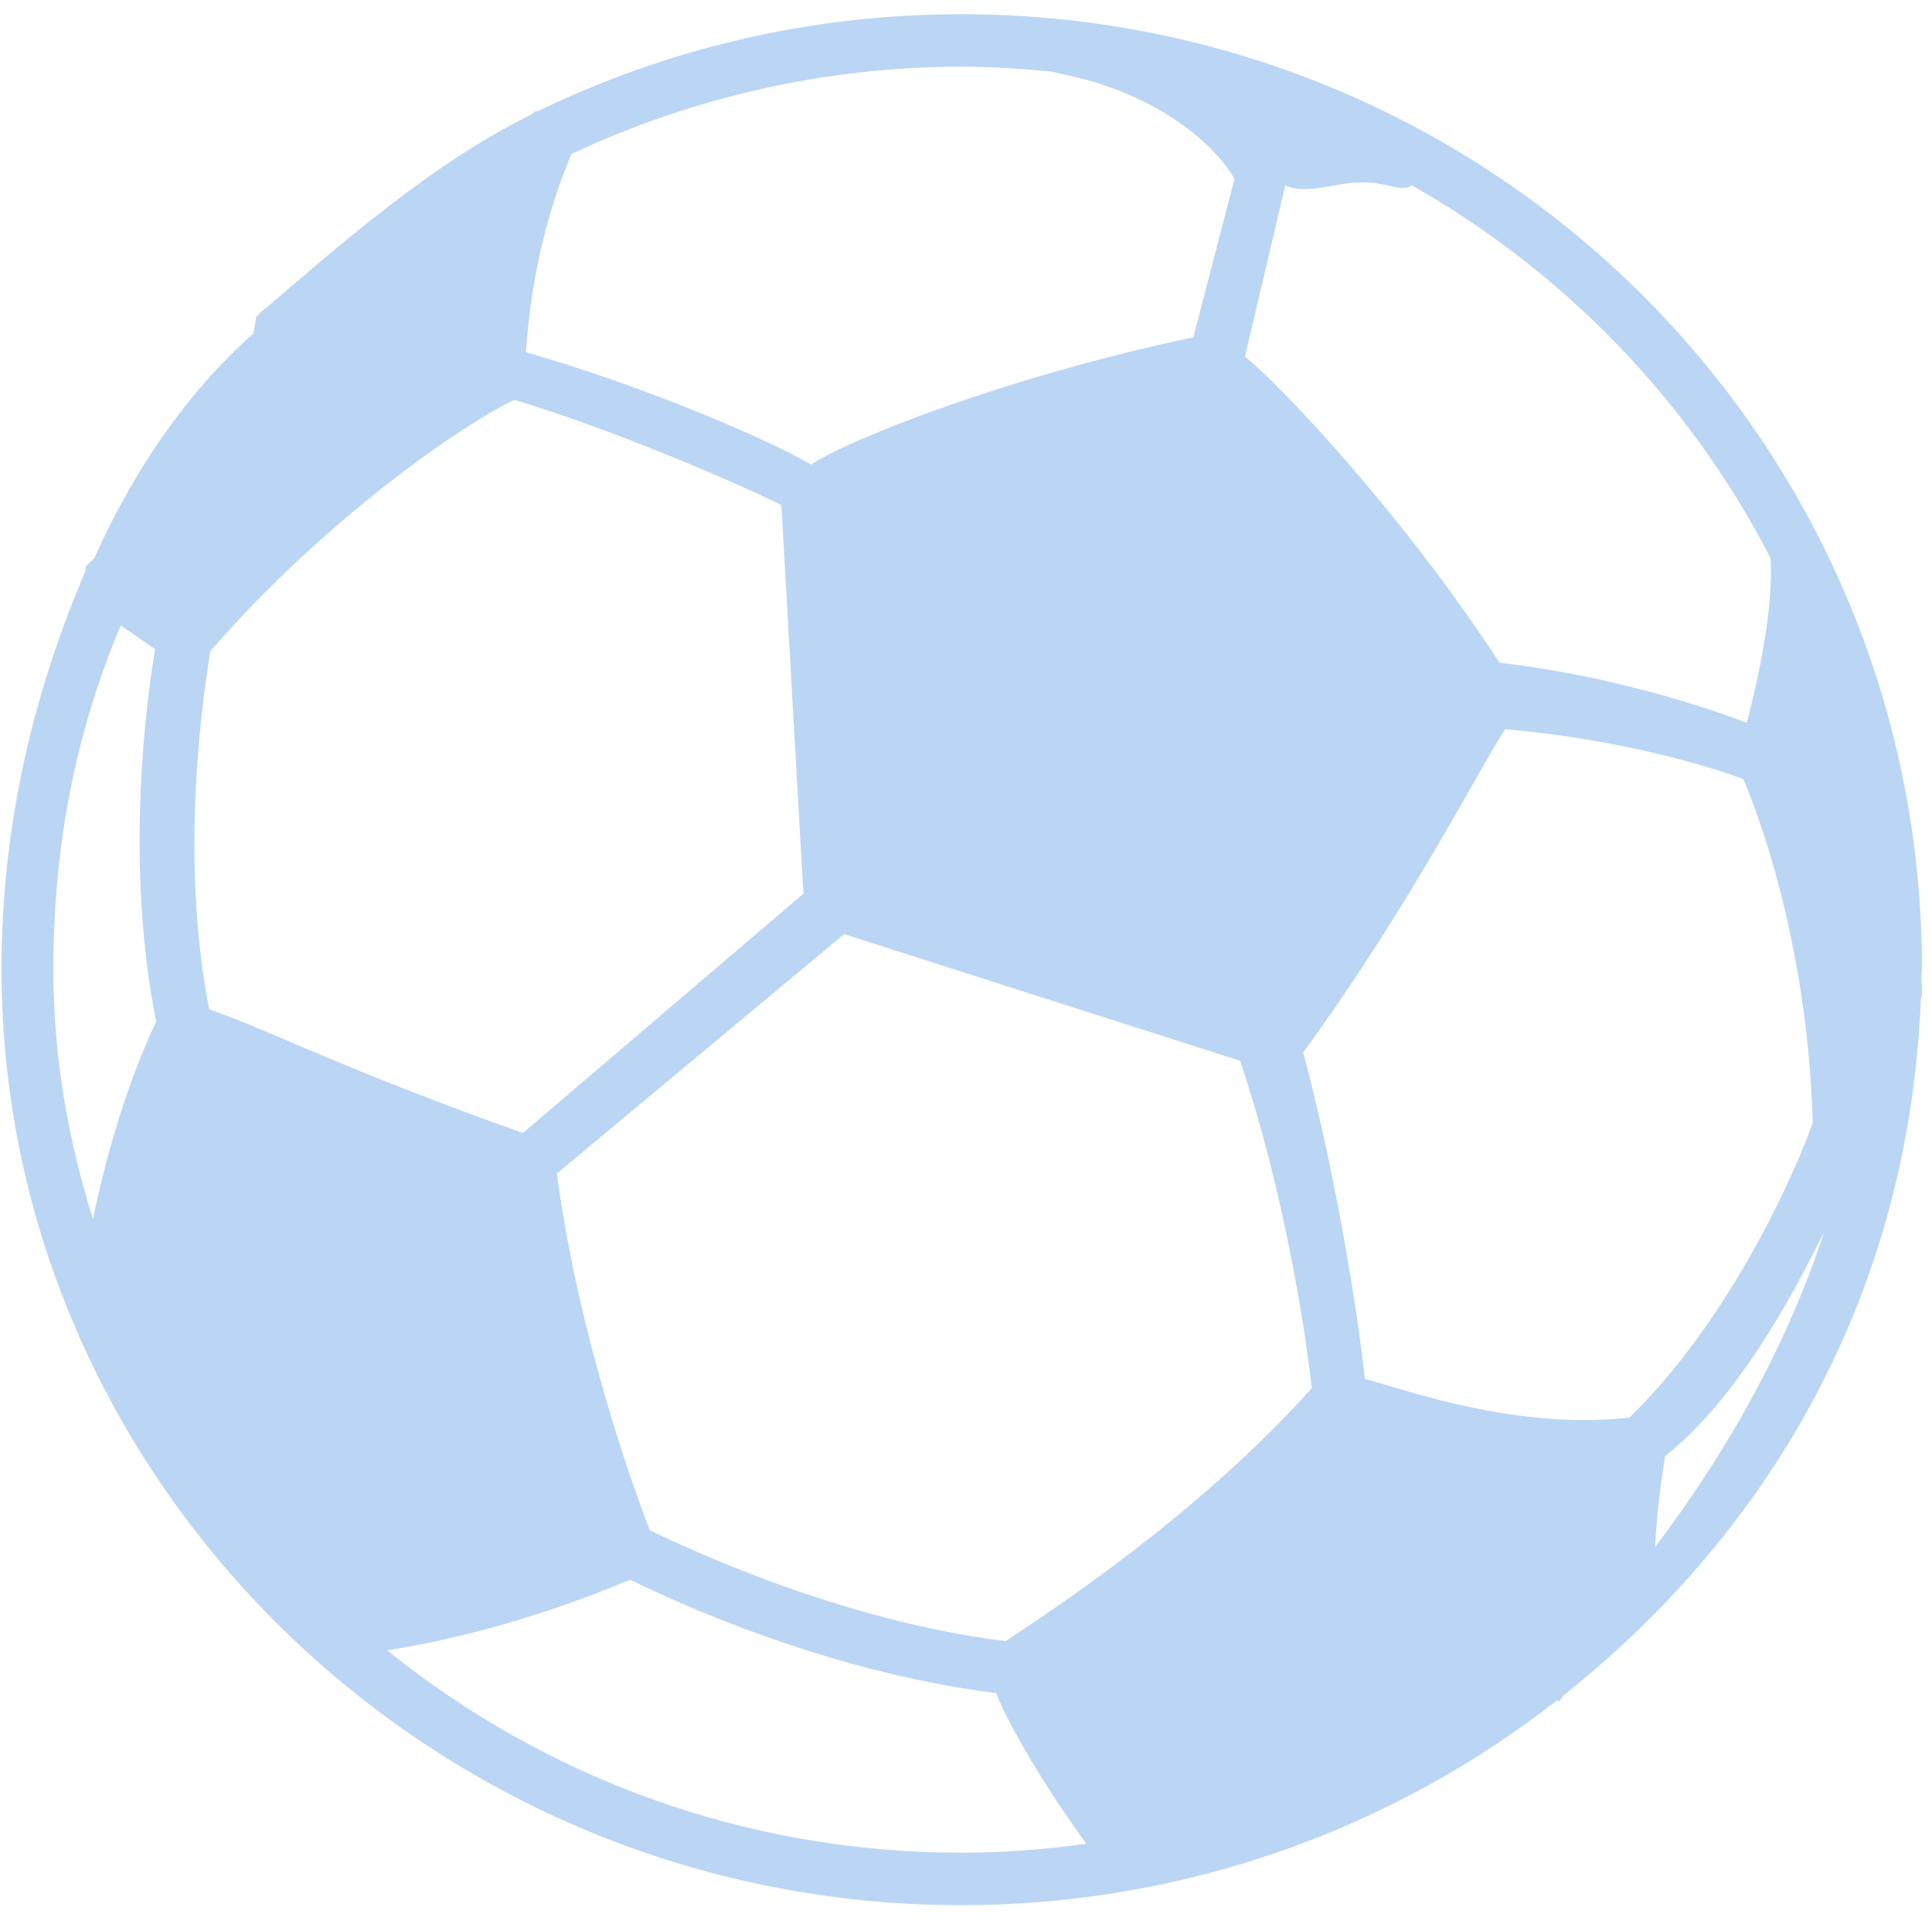 <svg xmlns="http://www.w3.org/2000/svg" xmlns:xlink="http://www.w3.org/1999/xlink" width="127px" height="126px">
	<path opacity="0.302" fill="rgb(30, 121, 219)" d="M126.344,65.4 L126.268,65.647 C125.496,84.88 116.516,100.488 102.819,111.386 C102.704,111.528 102.598,111.674 102.478,111.814 L102.376,111.729 C91.592,120.155 77.970,125.208 63.171,125.208 C28.355,125.208 0.1,97.316 0.1,63.71 C0.1,53.939 2.31,45.268 5.649,37.448 L5.613,37.250 L6.2,36.681 C8.747,30.955 12.351,25.703 16.657,21.92 L16.844,20.818 L17.265,20.404 L17.466,20.257 C22.463,15.99 28.344,10.784 34.874,7.549 L35.234,7.286 L35.298,7.335 C43.712,3.244 53.172,0.934 63.171,0.934 C97.986,0.934 126.344,28.827 126.344,63.71 C126.344,63.492 126.315,63.906 126.307,64.325 L126.344,64.728 L126.344,65.4 ZM63.171,121.757 C65.967,121.757 68.713,121.546 71.408,121.172 C68.716,117.454 66.428,113.62 65.467,111.264 C54.361,109.890 44.346,105.258 41.421,103.818 C39.356,104.686 32.906,107.308 25.448,108.455 C35.742,116.755 48.881,121.757 63.171,121.757 ZM10.198,42.669 L7.938,41.1 C5.100,47.824 3.507,55.267 3.507,63.71 C3.507,69.3 4.430,74.725 6.111,80.129 C7.493,73.341 9.539,68.627 10.269,67.147 C8.172,56.692 9.639,45.932 10.198,42.669 ZM13.824,42.795 C13.449,45.21 11.717,55.981 13.757,66.340 C16.9,67.351 22.803,70.376 34.376,74.455 L52.811,58.732 L51.365,33.20 C48.764,31.885 40.541,28.299 33.81,26.279 C30.698,27.744 21.660,33.794 13.824,42.795 ZM71.313,5.215 L69.114,4.706 C67.156,4.513 65.179,4.386 63.171,4.386 C54.13,4.386 45.340,6.463 37.572,10.121 C35.284,15.462 34.716,20.795 34.578,23.151 C42.441,25.390 50.761,28.992 53.31,30.53 C55.728,28.909 66.166,24.753 78.445,22.165 L81.149,11.76 C80.116,9.899 76.961,6.770 71.313,5.215 ZM55.49,61.392 L36.607,77.121 C37.999,87.617 41.566,97.634 42.723,100.571 C44.944,101.636 55.115,106.492 66.104,107.853 C68.467,106.267 78.63,99.744 86.231,91.221 C85.892,88.261 84.621,78.945 81.514,69.713 L55.49,61.392 ZM116.395,36.693 C111.111,26.444 102.888,17.889 92.791,12.173 C92.184,12.68 91.234,11.981 89.563,11.981 C87.731,11.981 85.739,12.87 84.491,12.168 L81.840,23.44 C84.16,25.287 92.21,33.784 98.569,43.551 C105.834,44.400 111.865,46.380 114.825,47.498 C115.514,44.861 116.577,40.196 116.395,36.693 ZM114.603,51.217 C112.670,50.440 106.524,48.58 98.952,47.92 C97.555,49.919 92.848,59.328 85.67,69.164 C88.104,78.380 89.365,87.335 89.724,90.621 C92.542,91.375 99.659,93.99 107.117,93.162 C114.788,85.648 118.920,74.560 119.160,73.779 C118.813,61.774 115.447,53.193 114.603,51.217 ZM109.446,95.711 C109.322,96.644 108.932,98.889 108.8,101.664 C113.323,95.703 117.389,88.665 119.912,80.957 C117.758,85.283 114.272,91.84 109.446,95.711 Z"/>
</svg>
